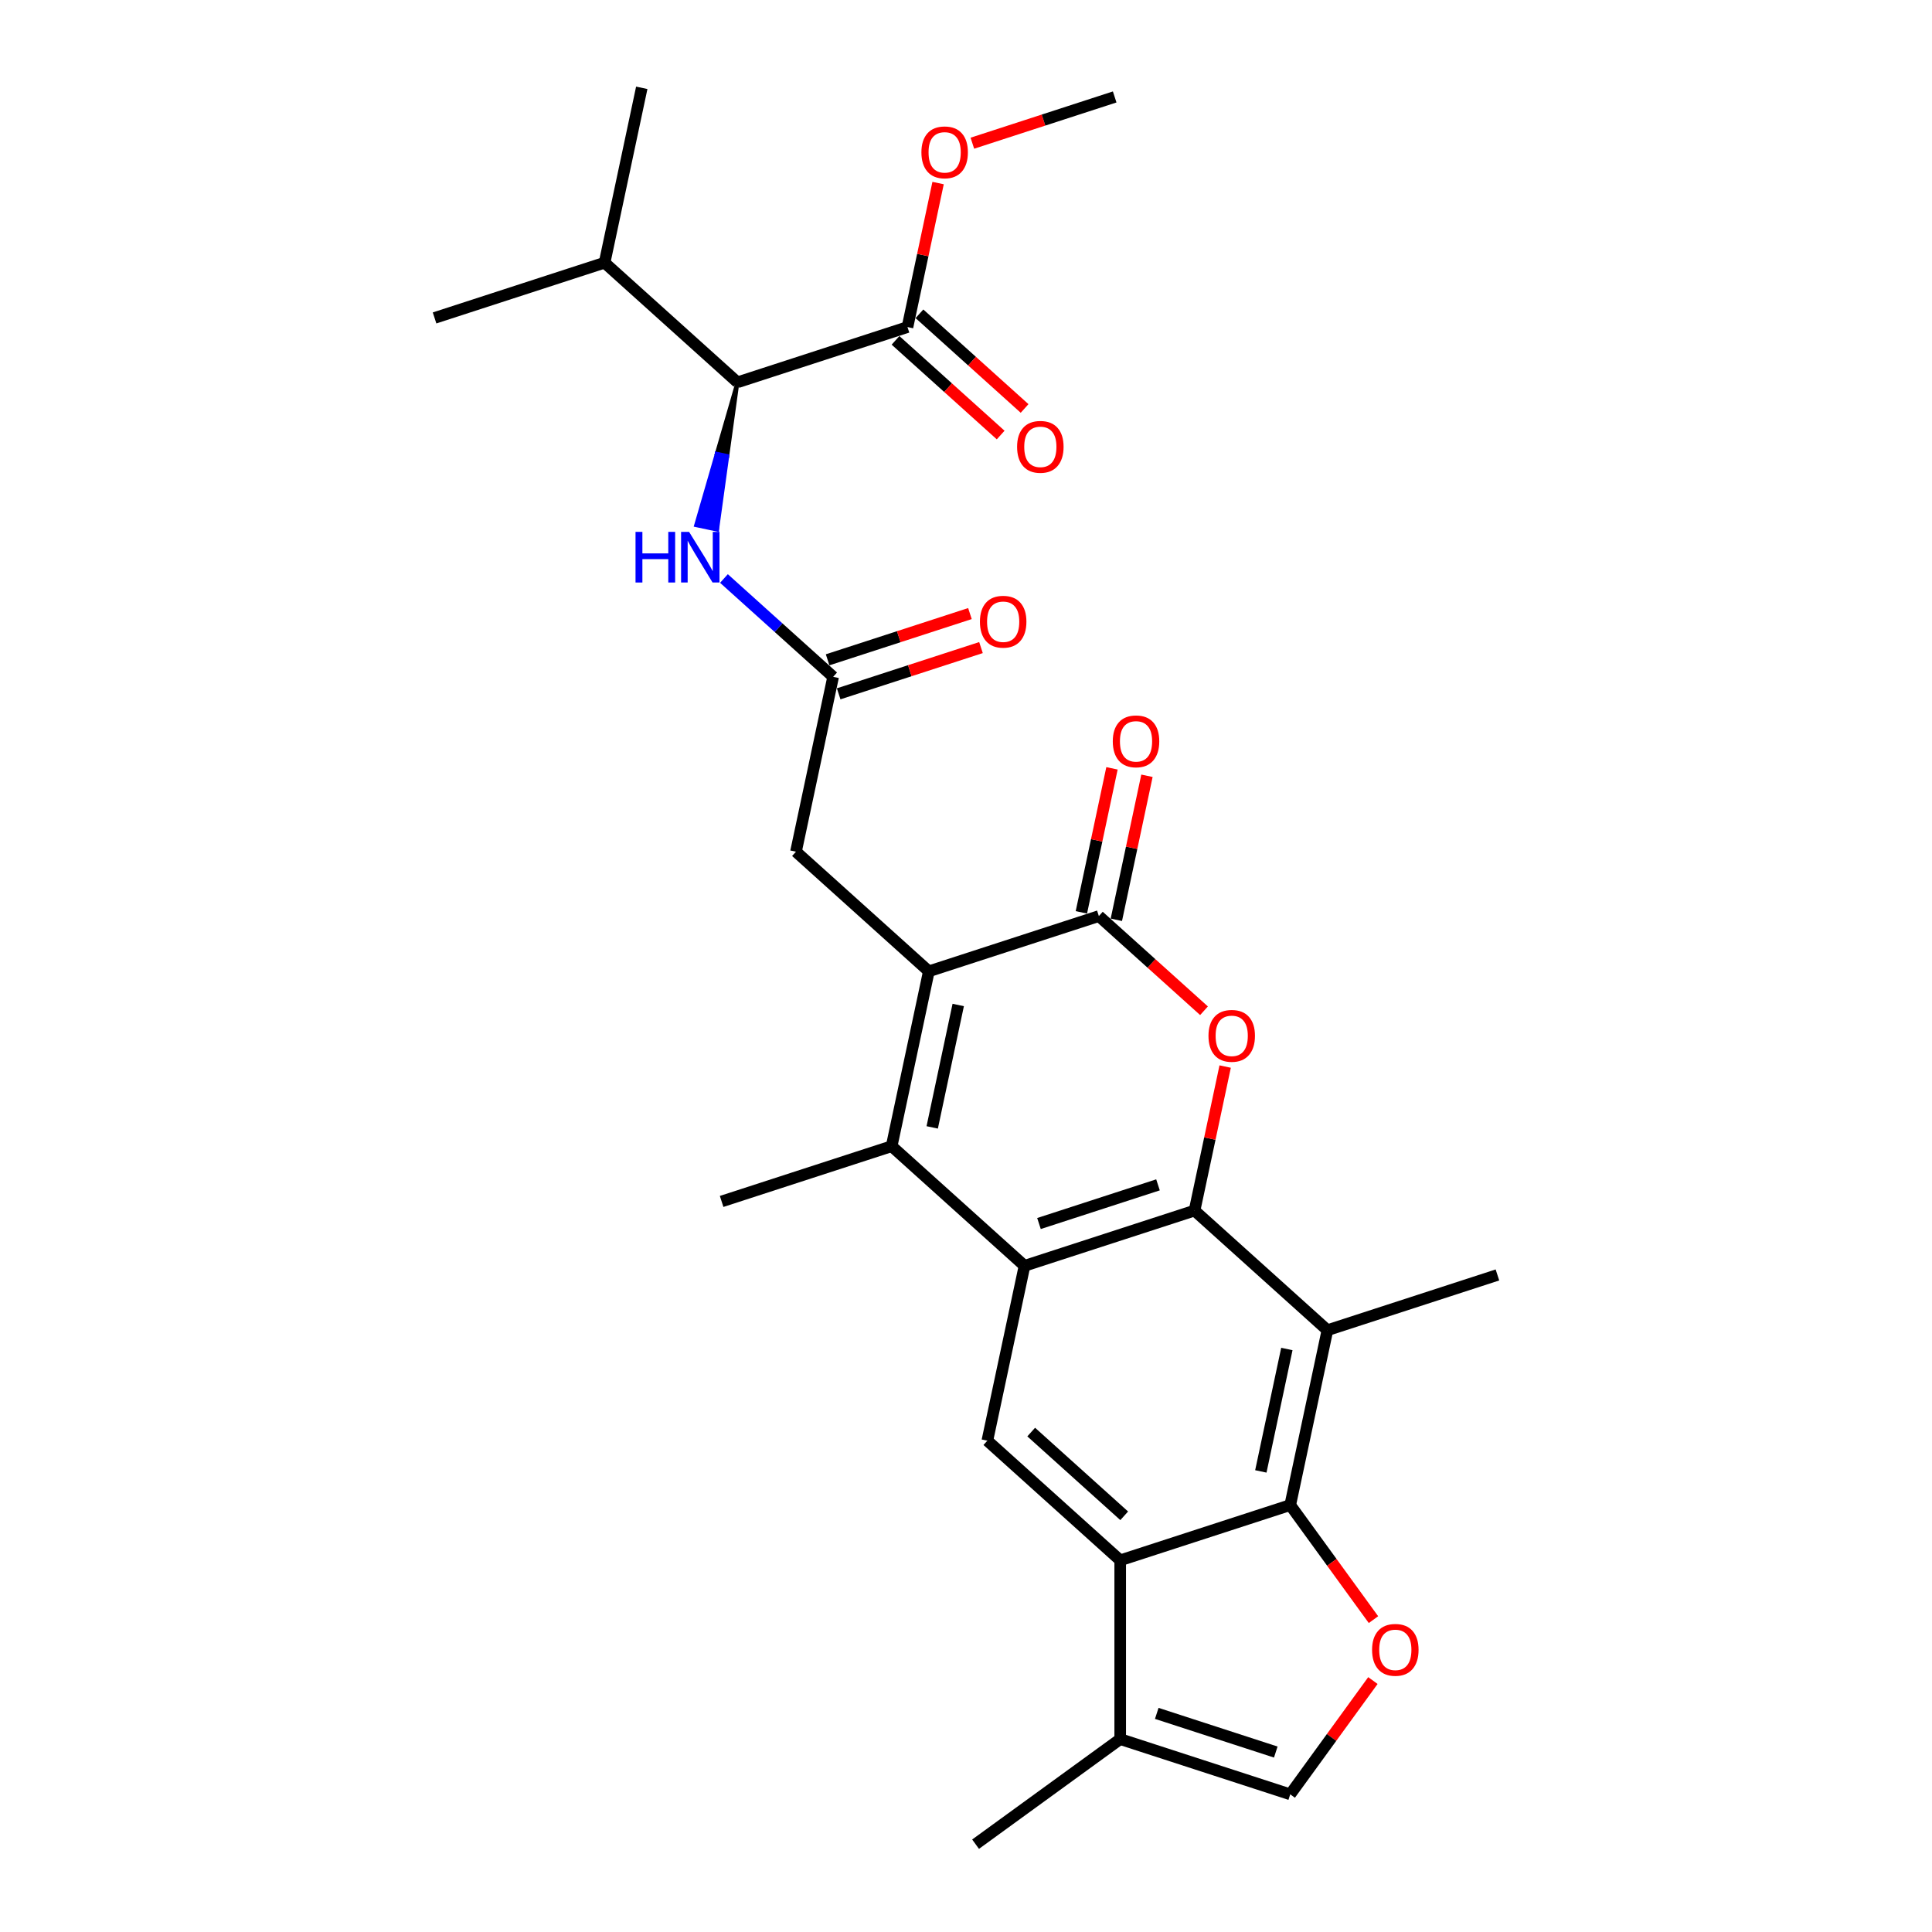 <?xml version='1.0' encoding='iso-8859-1'?>
<svg version='1.1' baseProfile='full'
              xmlns='http://www.w3.org/2000/svg'
                      xmlns:rdkit='http://www.rdkit.org/xml'
                      xmlns:xlink='http://www.w3.org/1999/xlink'
                  xml:space='preserve'
width='1000px' height='1000px' viewBox='0 0 1000 1000'>
<!-- END OF HEADER -->
<rect style='opacity:1.0;fill:#FFFFFF;stroke:none' width='1000' height='1000' x='0' y='0'> </rect>
<path class='bond-0' d='M 618.296,626.59 L 530.289,655.185' style='fill:none;fill-rule:evenodd;stroke:#000000;stroke-width:6px;stroke-linecap:butt;stroke-linejoin:miter;stroke-opacity:1' />
<path class='bond-0' d='M 599.376,613.278 L 537.771,633.295' style='fill:none;fill-rule:evenodd;stroke:#000000;stroke-width:6px;stroke-linecap:butt;stroke-linejoin:miter;stroke-opacity:1' />
<path class='bond-1' d='M 618.296,626.59 L 626.218,589.319' style='fill:none;fill-rule:evenodd;stroke:#000000;stroke-width:6px;stroke-linecap:butt;stroke-linejoin:miter;stroke-opacity:1' />
<path class='bond-1' d='M 626.218,589.319 L 634.141,552.048' style='fill:none;fill-rule:evenodd;stroke:#FF0000;stroke-width:6px;stroke-linecap:butt;stroke-linejoin:miter;stroke-opacity:1' />
<path class='bond-2' d='M 618.296,626.59 L 687.064,688.509' style='fill:none;fill-rule:evenodd;stroke:#000000;stroke-width:6px;stroke-linecap:butt;stroke-linejoin:miter;stroke-opacity:1' />
<path class='bond-3' d='M 530.289,655.185 L 461.521,593.267' style='fill:none;fill-rule:evenodd;stroke:#000000;stroke-width:6px;stroke-linecap:butt;stroke-linejoin:miter;stroke-opacity:1' />
<path class='bond-4' d='M 530.289,655.185 L 511.05,745.699' style='fill:none;fill-rule:evenodd;stroke:#000000;stroke-width:6px;stroke-linecap:butt;stroke-linejoin:miter;stroke-opacity:1' />
<path class='bond-5' d='M 480.761,502.753 L 568.768,474.157' style='fill:none;fill-rule:evenodd;stroke:#000000;stroke-width:6px;stroke-linecap:butt;stroke-linejoin:miter;stroke-opacity:1' />
<path class='bond-6' d='M 480.761,502.753 L 411.993,440.834' style='fill:none;fill-rule:evenodd;stroke:#000000;stroke-width:6px;stroke-linecap:butt;stroke-linejoin:miter;stroke-opacity:1' />
<path class='bond-7' d='M 480.761,502.753 L 461.521,593.267' style='fill:none;fill-rule:evenodd;stroke:#000000;stroke-width:6px;stroke-linecap:butt;stroke-linejoin:miter;stroke-opacity:1' />
<path class='bond-7' d='M 495.978,520.178 L 482.51,583.537' style='fill:none;fill-rule:evenodd;stroke:#000000;stroke-width:6px;stroke-linecap:butt;stroke-linejoin:miter;stroke-opacity:1' />
<path class='bond-8' d='M 461.521,593.267 L 373.514,621.862' style='fill:none;fill-rule:evenodd;stroke:#000000;stroke-width:6px;stroke-linecap:butt;stroke-linejoin:miter;stroke-opacity:1' />
<path class='bond-9' d='M 623.192,523.162 L 595.98,498.659' style='fill:none;fill-rule:evenodd;stroke:#FF0000;stroke-width:6px;stroke-linecap:butt;stroke-linejoin:miter;stroke-opacity:1' />
<path class='bond-9' d='M 595.98,498.659 L 568.768,474.157' style='fill:none;fill-rule:evenodd;stroke:#000000;stroke-width:6px;stroke-linecap:butt;stroke-linejoin:miter;stroke-opacity:1' />
<path class='bond-10' d='M 577.819,476.081 L 585.741,438.81' style='fill:none;fill-rule:evenodd;stroke:#000000;stroke-width:6px;stroke-linecap:butt;stroke-linejoin:miter;stroke-opacity:1' />
<path class='bond-10' d='M 585.741,438.81 L 593.664,401.539' style='fill:none;fill-rule:evenodd;stroke:#FF0000;stroke-width:6px;stroke-linecap:butt;stroke-linejoin:miter;stroke-opacity:1' />
<path class='bond-10' d='M 559.716,472.233 L 567.639,434.962' style='fill:none;fill-rule:evenodd;stroke:#000000;stroke-width:6px;stroke-linecap:butt;stroke-linejoin:miter;stroke-opacity:1' />
<path class='bond-10' d='M 567.639,434.962 L 575.561,397.691' style='fill:none;fill-rule:evenodd;stroke:#FF0000;stroke-width:6px;stroke-linecap:butt;stroke-linejoin:miter;stroke-opacity:1' />
<path class='bond-11' d='M 667.824,779.023 L 687.064,688.509' style='fill:none;fill-rule:evenodd;stroke:#000000;stroke-width:6px;stroke-linecap:butt;stroke-linejoin:miter;stroke-opacity:1' />
<path class='bond-11' d='M 652.608,761.598 L 666.075,698.238' style='fill:none;fill-rule:evenodd;stroke:#000000;stroke-width:6px;stroke-linecap:butt;stroke-linejoin:miter;stroke-opacity:1' />
<path class='bond-12' d='M 667.824,779.023 L 579.817,807.618' style='fill:none;fill-rule:evenodd;stroke:#000000;stroke-width:6px;stroke-linecap:butt;stroke-linejoin:miter;stroke-opacity:1' />
<path class='bond-13' d='M 667.824,779.023 L 689.366,808.672' style='fill:none;fill-rule:evenodd;stroke:#000000;stroke-width:6px;stroke-linecap:butt;stroke-linejoin:miter;stroke-opacity:1' />
<path class='bond-13' d='M 689.366,808.672 L 710.908,838.321' style='fill:none;fill-rule:evenodd;stroke:#FF0000;stroke-width:6px;stroke-linecap:butt;stroke-linejoin:miter;stroke-opacity:1' />
<path class='bond-14' d='M 687.064,688.509 L 775.071,659.914' style='fill:none;fill-rule:evenodd;stroke:#000000;stroke-width:6px;stroke-linecap:butt;stroke-linejoin:miter;stroke-opacity:1' />
<path class='bond-15' d='M 579.817,807.618 L 579.817,900.154' style='fill:none;fill-rule:evenodd;stroke:#000000;stroke-width:6px;stroke-linecap:butt;stroke-linejoin:miter;stroke-opacity:1' />
<path class='bond-16' d='M 579.817,807.618 L 511.05,745.699' style='fill:none;fill-rule:evenodd;stroke:#000000;stroke-width:6px;stroke-linecap:butt;stroke-linejoin:miter;stroke-opacity:1' />
<path class='bond-16' d='M 581.886,784.577 L 533.749,741.234' style='fill:none;fill-rule:evenodd;stroke:#000000;stroke-width:6px;stroke-linecap:butt;stroke-linejoin:miter;stroke-opacity:1' />
<path class='bond-17' d='M 710.612,869.858 L 689.218,899.304' style='fill:none;fill-rule:evenodd;stroke:#FF0000;stroke-width:6px;stroke-linecap:butt;stroke-linejoin:miter;stroke-opacity:1' />
<path class='bond-17' d='M 689.218,899.304 L 667.824,928.749' style='fill:none;fill-rule:evenodd;stroke:#000000;stroke-width:6px;stroke-linecap:butt;stroke-linejoin:miter;stroke-opacity:1' />
<path class='bond-18' d='M 579.817,900.154 L 504.954,954.545' style='fill:none;fill-rule:evenodd;stroke:#000000;stroke-width:6px;stroke-linecap:butt;stroke-linejoin:miter;stroke-opacity:1' />
<path class='bond-19' d='M 579.817,900.154 L 667.824,928.749' style='fill:none;fill-rule:evenodd;stroke:#000000;stroke-width:6px;stroke-linecap:butt;stroke-linejoin:miter;stroke-opacity:1' />
<path class='bond-19' d='M 598.738,886.842 L 660.342,906.859' style='fill:none;fill-rule:evenodd;stroke:#000000;stroke-width:6px;stroke-linecap:butt;stroke-linejoin:miter;stroke-opacity:1' />
<path class='bond-20' d='M 431.232,350.32 L 411.993,440.834' style='fill:none;fill-rule:evenodd;stroke:#000000;stroke-width:6px;stroke-linecap:butt;stroke-linejoin:miter;stroke-opacity:1' />
<path class='bond-21' d='M 431.232,350.32 L 402.974,324.876' style='fill:none;fill-rule:evenodd;stroke:#000000;stroke-width:6px;stroke-linecap:butt;stroke-linejoin:miter;stroke-opacity:1' />
<path class='bond-21' d='M 402.974,324.876 L 374.716,299.433' style='fill:none;fill-rule:evenodd;stroke:#0000FF;stroke-width:6px;stroke-linecap:butt;stroke-linejoin:miter;stroke-opacity:1' />
<path class='bond-22' d='M 434.092,359.121 L 470.924,347.153' style='fill:none;fill-rule:evenodd;stroke:#000000;stroke-width:6px;stroke-linecap:butt;stroke-linejoin:miter;stroke-opacity:1' />
<path class='bond-22' d='M 470.924,347.153 L 507.756,335.186' style='fill:none;fill-rule:evenodd;stroke:#FF0000;stroke-width:6px;stroke-linecap:butt;stroke-linejoin:miter;stroke-opacity:1' />
<path class='bond-22' d='M 428.373,341.519 L 465.205,329.552' style='fill:none;fill-rule:evenodd;stroke:#000000;stroke-width:6px;stroke-linecap:butt;stroke-linejoin:miter;stroke-opacity:1' />
<path class='bond-22' d='M 465.205,329.552 L 502.037,317.584' style='fill:none;fill-rule:evenodd;stroke:#FF0000;stroke-width:6px;stroke-linecap:butt;stroke-linejoin:miter;stroke-opacity:1' />
<path class='bond-23' d='M 381.704,197.887 L 371.007,234.859 L 376.438,236.013 Z' style='fill:#000000;fill-rule:evenodd;fill-opacity:1;stroke:#000000;stroke-width:2px;stroke-linecap:butt;stroke-linejoin:miter;stroke-opacity:1;' />
<path class='bond-23' d='M 371.007,234.859 L 371.172,274.139 L 360.311,271.83 Z' style='fill:#0000FF;fill-rule:evenodd;fill-opacity:1;stroke:#0000FF;stroke-width:2px;stroke-linecap:butt;stroke-linejoin:miter;stroke-opacity:1;' />
<path class='bond-23' d='M 371.007,234.859 L 376.438,236.013 L 371.172,274.139 Z' style='fill:#0000FF;fill-rule:evenodd;fill-opacity:1;stroke:#0000FF;stroke-width:2px;stroke-linecap:butt;stroke-linejoin:miter;stroke-opacity:1;' />
<path class='bond-24' d='M 381.704,197.887 L 469.711,169.292' style='fill:none;fill-rule:evenodd;stroke:#000000;stroke-width:6px;stroke-linecap:butt;stroke-linejoin:miter;stroke-opacity:1' />
<path class='bond-25' d='M 381.704,197.887 L 312.936,135.969' style='fill:none;fill-rule:evenodd;stroke:#000000;stroke-width:6px;stroke-linecap:butt;stroke-linejoin:miter;stroke-opacity:1' />
<path class='bond-26' d='M 463.519,176.169 L 490.731,200.671' style='fill:none;fill-rule:evenodd;stroke:#000000;stroke-width:6px;stroke-linecap:butt;stroke-linejoin:miter;stroke-opacity:1' />
<path class='bond-26' d='M 490.731,200.671 L 517.944,225.173' style='fill:none;fill-rule:evenodd;stroke:#FF0000;stroke-width:6px;stroke-linecap:butt;stroke-linejoin:miter;stroke-opacity:1' />
<path class='bond-26' d='M 475.903,162.415 L 503.115,186.917' style='fill:none;fill-rule:evenodd;stroke:#000000;stroke-width:6px;stroke-linecap:butt;stroke-linejoin:miter;stroke-opacity:1' />
<path class='bond-26' d='M 503.115,186.917 L 530.327,211.419' style='fill:none;fill-rule:evenodd;stroke:#FF0000;stroke-width:6px;stroke-linecap:butt;stroke-linejoin:miter;stroke-opacity:1' />
<path class='bond-27' d='M 469.711,169.292 L 477.633,132.021' style='fill:none;fill-rule:evenodd;stroke:#000000;stroke-width:6px;stroke-linecap:butt;stroke-linejoin:miter;stroke-opacity:1' />
<path class='bond-27' d='M 477.633,132.021 L 485.555,94.75' style='fill:none;fill-rule:evenodd;stroke:#FF0000;stroke-width:6px;stroke-linecap:butt;stroke-linejoin:miter;stroke-opacity:1' />
<path class='bond-28' d='M 312.936,135.969 L 332.176,45.455' style='fill:none;fill-rule:evenodd;stroke:#000000;stroke-width:6px;stroke-linecap:butt;stroke-linejoin:miter;stroke-opacity:1' />
<path class='bond-29' d='M 312.936,135.969 L 224.929,164.564' style='fill:none;fill-rule:evenodd;stroke:#000000;stroke-width:6px;stroke-linecap:butt;stroke-linejoin:miter;stroke-opacity:1' />
<path class='bond-30' d='M 503.293,74.118 L 540.125,62.15' style='fill:none;fill-rule:evenodd;stroke:#FF0000;stroke-width:6px;stroke-linecap:butt;stroke-linejoin:miter;stroke-opacity:1' />
<path class='bond-30' d='M 540.125,62.15 L 576.957,50.183' style='fill:none;fill-rule:evenodd;stroke:#000000;stroke-width:6px;stroke-linecap:butt;stroke-linejoin:miter;stroke-opacity:1' />
<path  class='atom-4' d='M 625.506 536.15
Q 625.506 529.858, 628.615 526.341
Q 631.724 522.825, 637.535 522.825
Q 643.347 522.825, 646.456 526.341
Q 649.565 529.858, 649.565 536.15
Q 649.565 542.517, 646.419 546.144
Q 643.273 549.734, 637.535 549.734
Q 631.761 549.734, 628.615 546.144
Q 625.506 542.554, 625.506 536.15
M 637.535 546.773
Q 641.533 546.773, 643.68 544.108
Q 645.864 541.406, 645.864 536.15
Q 645.864 531.005, 643.68 528.414
Q 641.533 525.786, 637.535 525.786
Q 633.538 525.786, 631.354 528.377
Q 629.207 530.968, 629.207 536.15
Q 629.207 541.443, 631.354 544.108
Q 633.538 546.773, 637.535 546.773
' fill='#FF0000'/>
<path  class='atom-9' d='M 710.186 853.96
Q 710.186 847.668, 713.295 844.151
Q 716.405 840.635, 722.216 840.635
Q 728.027 840.635, 731.136 844.151
Q 734.246 847.668, 734.246 853.96
Q 734.246 860.327, 731.099 863.954
Q 727.953 867.544, 722.216 867.544
Q 716.442 867.544, 713.295 863.954
Q 710.186 860.364, 710.186 853.96
M 722.216 864.583
Q 726.213 864.583, 728.36 861.918
Q 730.544 859.216, 730.544 853.96
Q 730.544 848.815, 728.36 846.224
Q 726.213 843.596, 722.216 843.596
Q 718.218 843.596, 716.034 846.187
Q 713.888 848.778, 713.888 853.96
Q 713.888 859.253, 716.034 861.918
Q 718.218 864.583, 722.216 864.583
' fill='#FF0000'/>
<path  class='atom-14' d='M 328.948 275.298
L 332.501 275.298
L 332.501 286.439
L 345.901 286.439
L 345.901 275.298
L 349.454 275.298
L 349.454 301.504
L 345.901 301.504
L 345.901 289.401
L 332.501 289.401
L 332.501 301.504
L 328.948 301.504
L 328.948 275.298
' fill='#0000FF'/>
<path  class='atom-14' d='M 356.672 275.298
L 365.259 289.179
Q 366.11 290.548, 367.48 293.028
Q 368.85 295.508, 368.924 295.656
L 368.924 275.298
L 372.403 275.298
L 372.403 301.504
L 368.813 301.504
L 359.596 286.328
Q 358.523 284.552, 357.375 282.516
Q 356.265 280.48, 355.932 279.851
L 355.932 301.504
L 352.526 301.504
L 352.526 275.298
L 356.672 275.298
' fill='#0000FF'/>
<path  class='atom-18' d='M 575.977 383.717
Q 575.977 377.425, 579.087 373.909
Q 582.196 370.392, 588.007 370.392
Q 593.818 370.392, 596.928 373.909
Q 600.037 377.425, 600.037 383.717
Q 600.037 390.084, 596.891 393.711
Q 593.744 397.302, 588.007 397.302
Q 582.233 397.302, 579.087 393.711
Q 575.977 390.121, 575.977 383.717
M 588.007 394.341
Q 592.005 394.341, 594.151 391.676
Q 596.335 388.974, 596.335 383.717
Q 596.335 378.572, 594.151 375.981
Q 592.005 373.353, 588.007 373.353
Q 584.009 373.353, 581.826 375.944
Q 579.679 378.535, 579.679 383.717
Q 579.679 389.011, 581.826 391.676
Q 584.009 394.341, 588.007 394.341
' fill='#FF0000'/>
<path  class='atom-19' d='M 526.449 231.285
Q 526.449 224.992, 529.558 221.476
Q 532.667 217.96, 538.479 217.96
Q 544.29 217.96, 547.399 221.476
Q 550.508 224.992, 550.508 231.285
Q 550.508 237.651, 547.362 241.279
Q 544.216 244.869, 538.479 244.869
Q 532.704 244.869, 529.558 241.279
Q 526.449 237.688, 526.449 231.285
M 538.479 241.908
Q 542.476 241.908, 544.623 239.243
Q 546.807 236.541, 546.807 231.285
Q 546.807 226.14, 544.623 223.549
Q 542.476 220.921, 538.479 220.921
Q 534.481 220.921, 532.297 223.512
Q 530.15 226.103, 530.15 231.285
Q 530.15 236.578, 532.297 239.243
Q 534.481 241.908, 538.479 241.908
' fill='#FF0000'/>
<path  class='atom-20' d='M 507.21 321.799
Q 507.21 315.506, 510.319 311.99
Q 513.428 308.474, 519.239 308.474
Q 525.051 308.474, 528.16 311.99
Q 531.269 315.506, 531.269 321.799
Q 531.269 328.165, 528.123 331.793
Q 524.977 335.383, 519.239 335.383
Q 513.465 335.383, 510.319 331.793
Q 507.21 328.202, 507.21 321.799
M 519.239 332.422
Q 523.237 332.422, 525.384 329.757
Q 527.568 327.055, 527.568 321.799
Q 527.568 316.654, 525.384 314.063
Q 523.237 311.435, 519.239 311.435
Q 515.242 311.435, 513.058 314.026
Q 510.911 316.617, 510.911 321.799
Q 510.911 327.092, 513.058 329.757
Q 515.242 332.422, 519.239 332.422
' fill='#FF0000'/>
<path  class='atom-23' d='M 476.921 78.852
Q 476.921 72.56, 480.03 69.043
Q 483.139 65.527, 488.95 65.527
Q 494.762 65.527, 497.871 69.043
Q 500.98 72.56, 500.98 78.852
Q 500.98 85.219, 497.834 88.846
Q 494.688 92.436, 488.95 92.436
Q 483.176 92.436, 480.03 88.846
Q 476.921 85.256, 476.921 78.852
M 488.95 89.475
Q 492.948 89.475, 495.095 86.81
Q 497.279 84.108, 497.279 78.852
Q 497.279 73.707, 495.095 71.116
Q 492.948 68.488, 488.95 68.488
Q 484.953 68.488, 482.769 71.079
Q 480.622 73.67, 480.622 78.852
Q 480.622 84.145, 482.769 86.81
Q 484.953 89.475, 488.95 89.475
' fill='#FF0000'/>
</svg>
